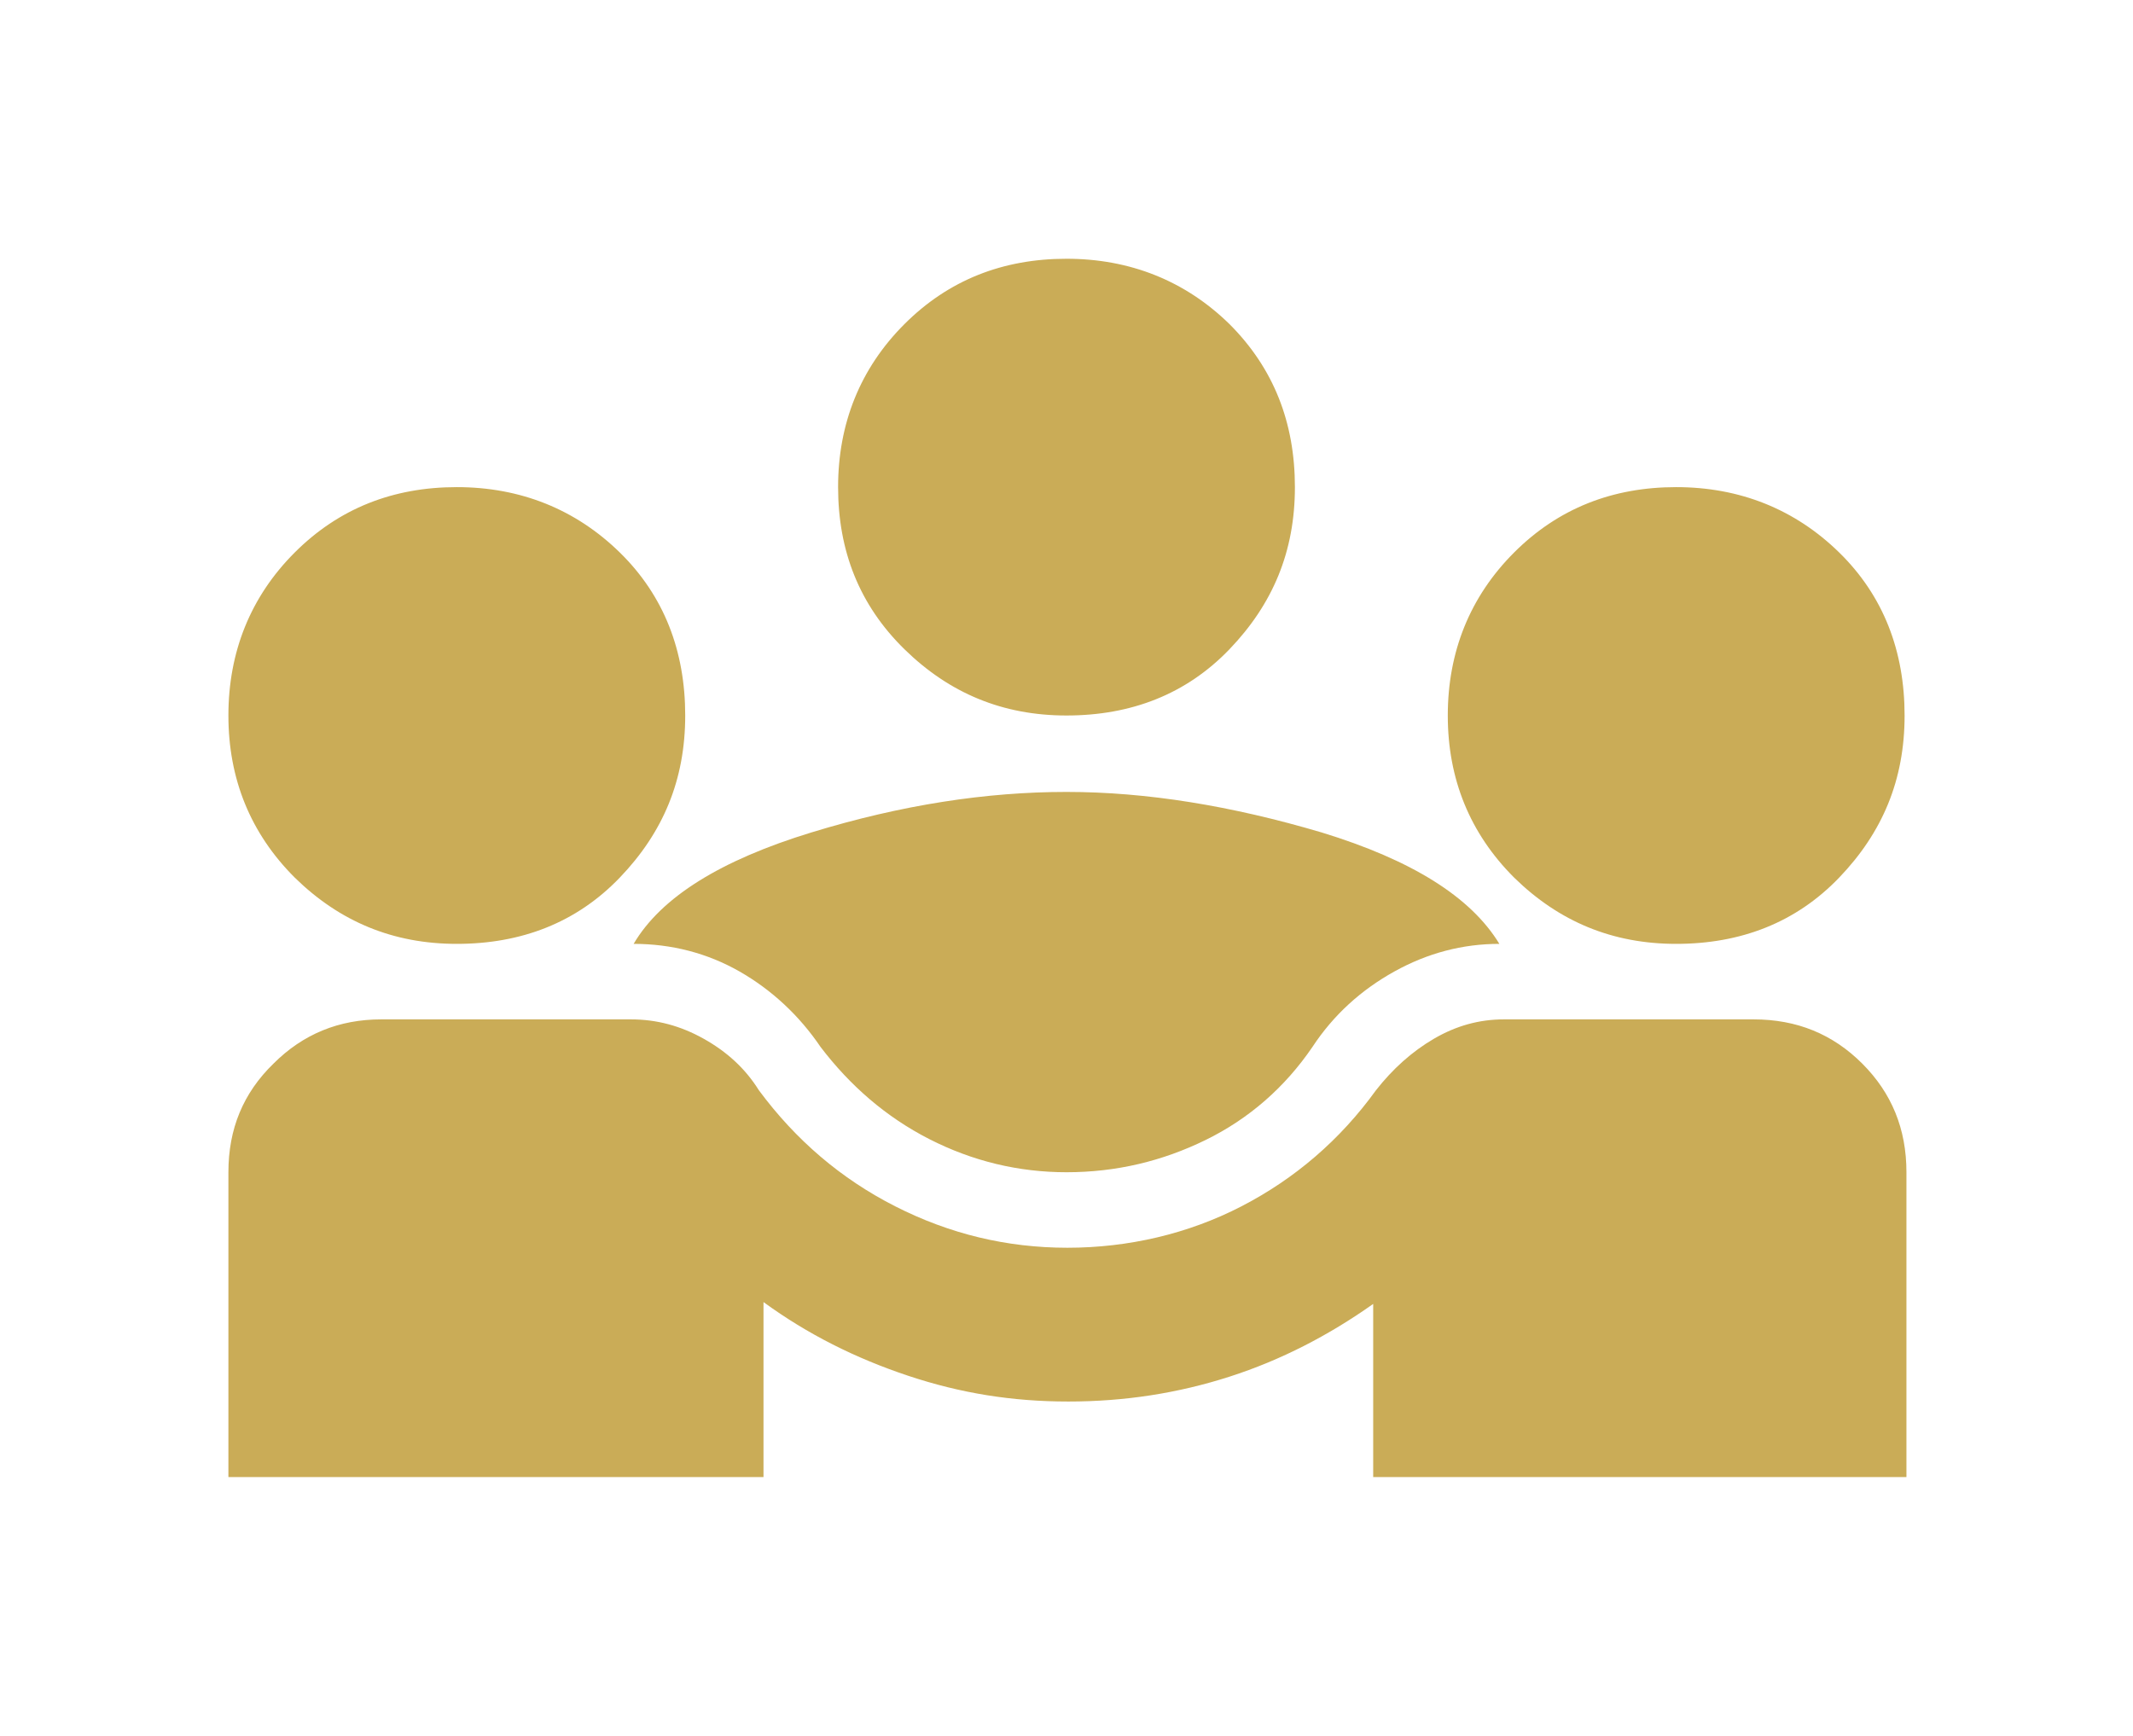 <?xml version="1.0" encoding="UTF-8"?><svg id="Ebene_7" xmlns="http://www.w3.org/2000/svg" viewBox="0 0 23.16 18.85"><defs><style>.cls-1{fill:#caac57;}</style></defs><path class="cls-1" d="M2.48,16.04v-3.31c0-.47,.16-.86,.49-1.18,.32-.32,.71-.48,1.17-.48h2.71c.28,0,.54,.07,.79,.21s.45,.32,.6,.56c.4,.54,.89,.96,1.48,1.26s1.21,.45,1.87,.45,1.31-.15,1.89-.45,1.07-.72,1.46-1.26c.18-.23,.39-.42,.63-.56s.49-.21,.76-.21h2.71c.47,0,.86,.16,1.18,.48s.48,.71,.48,1.18v3.31h-5.79v-1.88c-.48,.34-1,.61-1.56,.79s-1.14,.27-1.75,.27-1.17-.09-1.74-.28-1.09-.45-1.57-.8v1.9H2.48Zm9.1-3.31c-.52,0-1.02-.12-1.49-.36s-.86-.58-1.18-1c-.23-.34-.53-.62-.88-.82s-.74-.3-1.15-.3c.3-.51,.95-.91,1.93-1.21,.98-.3,1.9-.44,2.77-.44s1.79,.15,2.77,.44c.98,.3,1.62,.7,1.93,1.21-.4,0-.78,.1-1.14,.3s-.66,.47-.89,.82c-.3,.44-.69,.78-1.16,1.01s-.97,.35-1.51,.35Zm-6.62-2.48c-.69,0-1.27-.24-1.76-.72-.48-.48-.72-1.07-.72-1.76s.24-1.29,.72-1.77c.48-.48,1.07-.71,1.76-.71s1.29,.24,1.77,.71,.71,1.07,.71,1.77-.24,1.27-.71,1.76-1.07,.72-1.77,.72Zm13.24,0c-.69,0-1.27-.24-1.76-.72-.48-.48-.72-1.07-.72-1.76s.24-1.29,.72-1.77,1.07-.71,1.76-.71,1.29,.24,1.77,.71,.71,1.07,.71,1.77-.24,1.27-.71,1.76-1.07,.72-1.77,.72Zm-6.62-2.48c-.69,0-1.27-.24-1.76-.72s-.72-1.07-.72-1.76,.24-1.29,.72-1.77,1.07-.71,1.76-.71,1.29,.24,1.77,.71c.48,.48,.71,1.07,.71,1.77s-.24,1.27-.71,1.76-1.07,.72-1.77,.72Z"/></svg>
